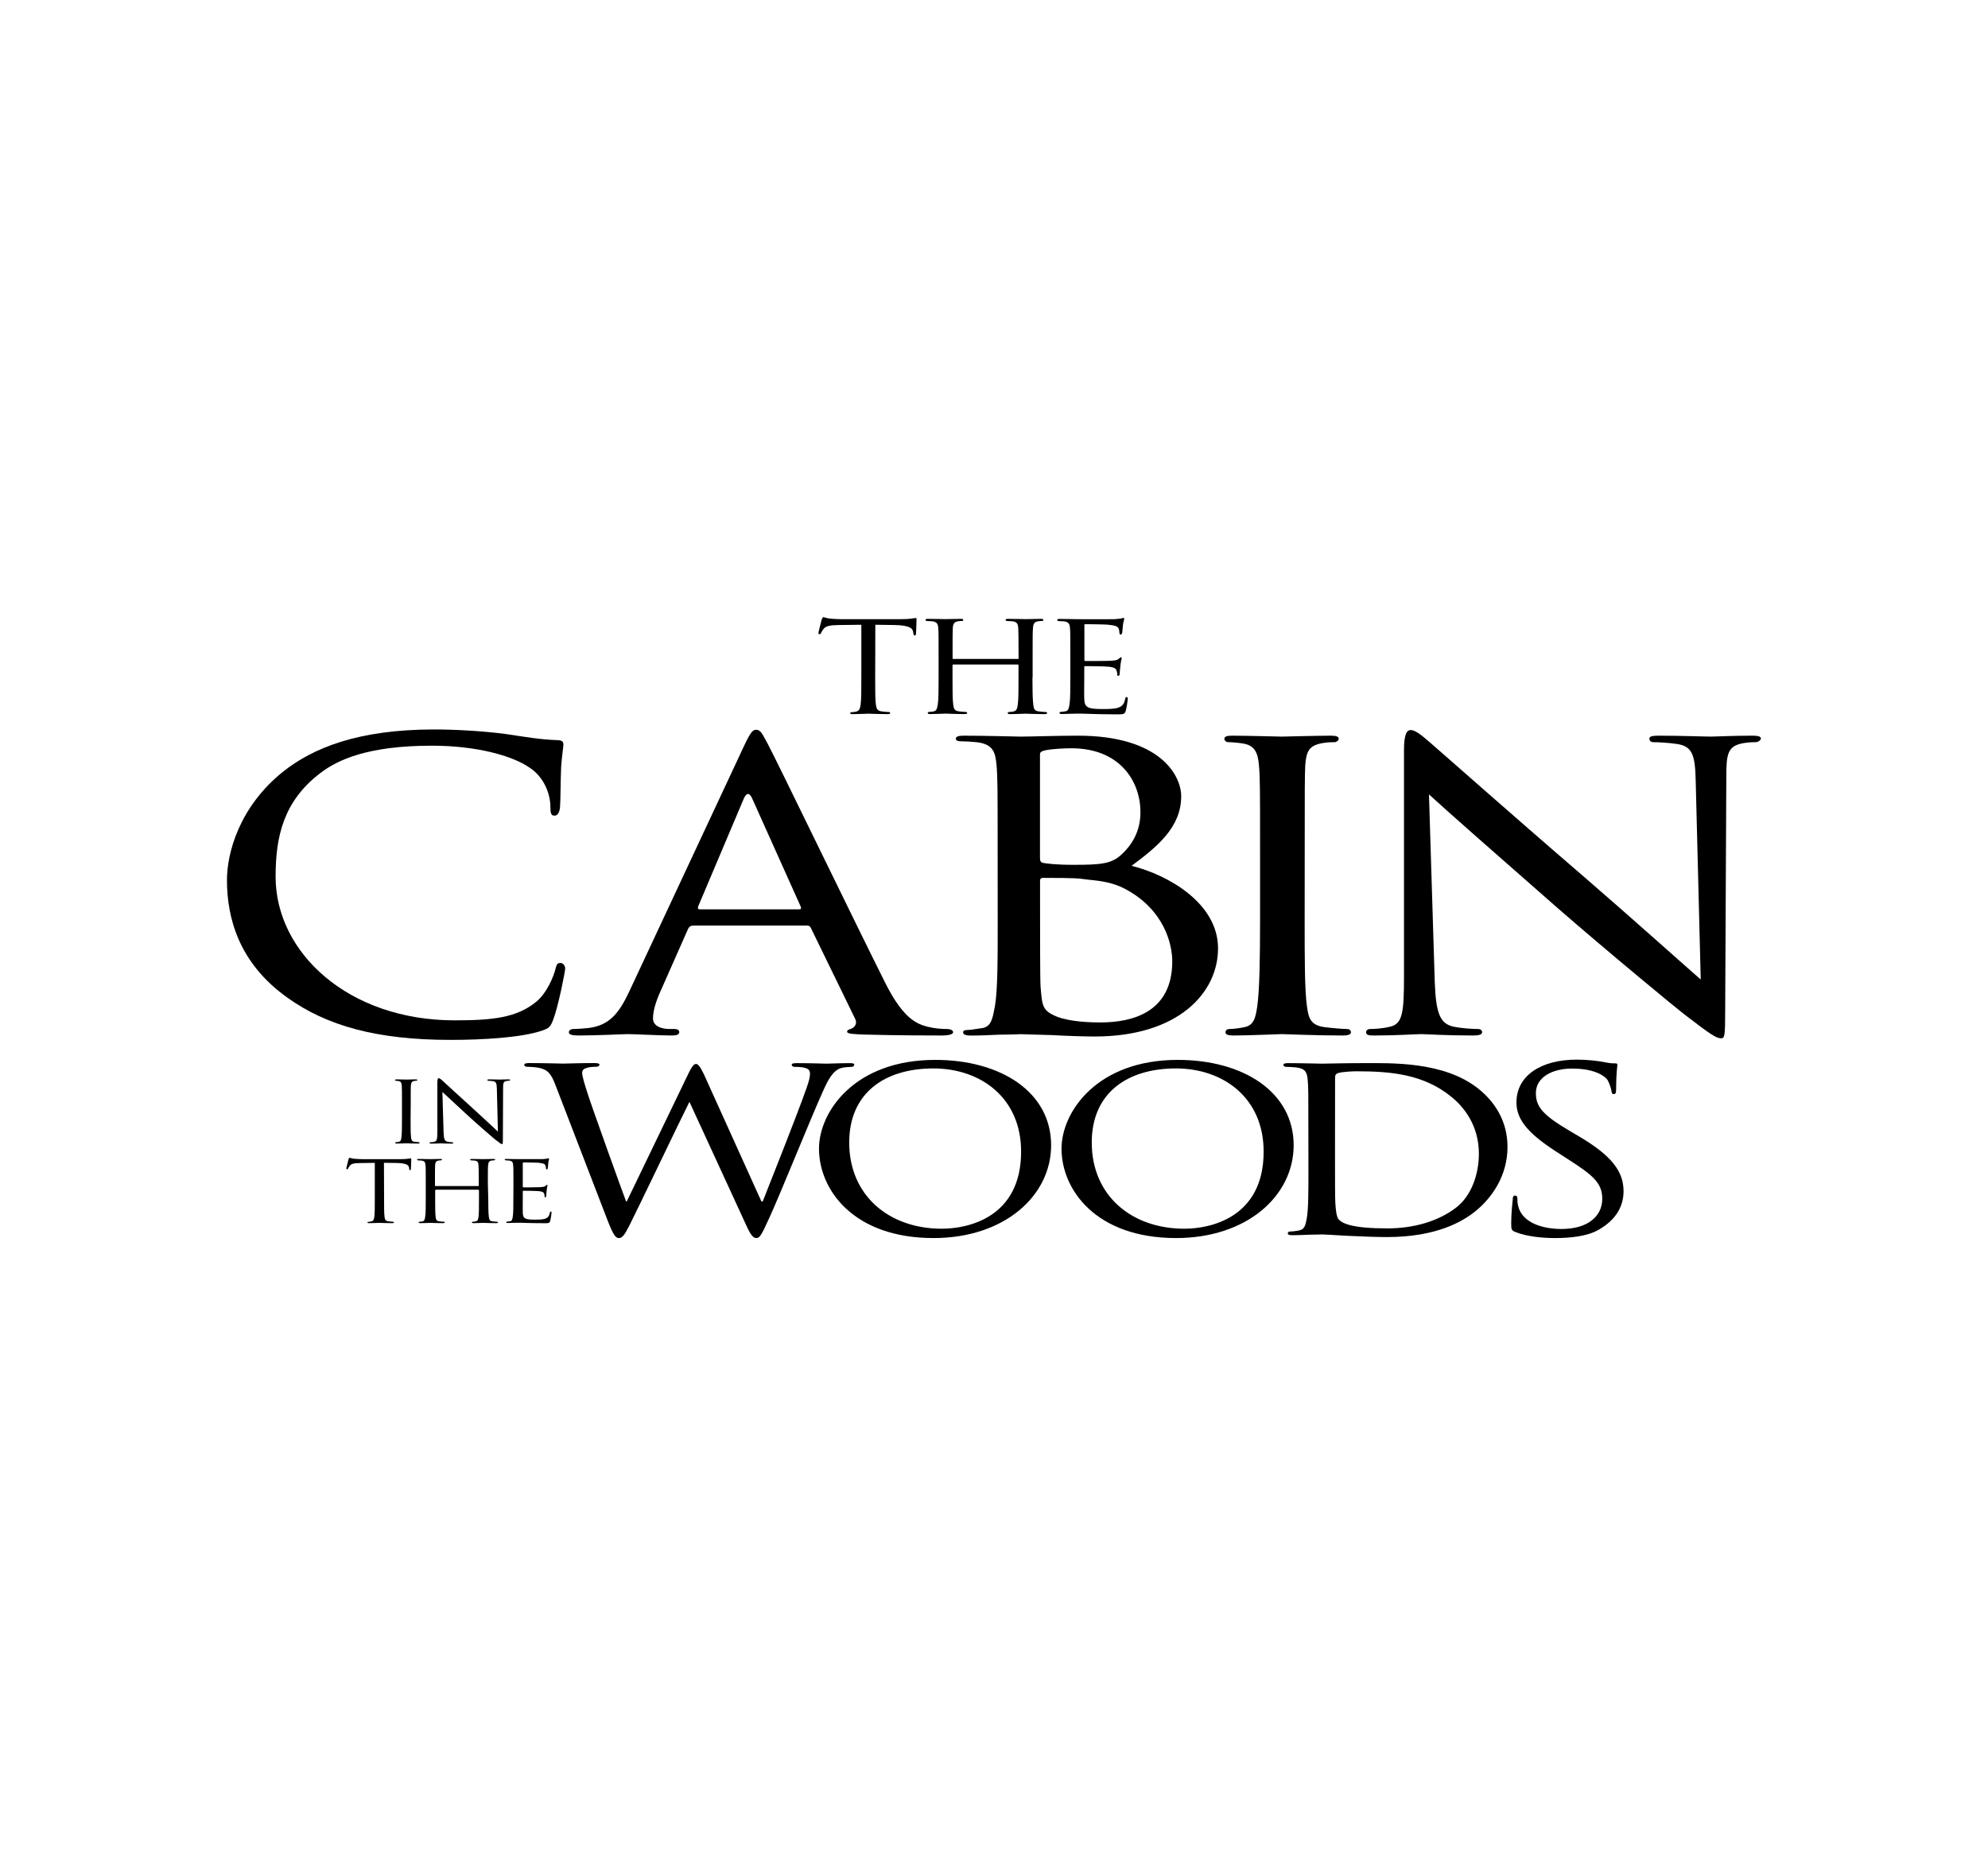 <?xml version="1.0" encoding="utf-8"?>
<!-- Generator: Adobe Illustrator 23.0.1, SVG Export Plug-In . SVG Version: 6.00 Build 0)  -->
<svg version="1.0" id="Layer_1" xmlns="http://www.w3.org/2000/svg" xmlns:xlink="http://www.w3.org/1999/xlink" x="0px" y="0px"
	 viewBox="0 0 300 280" style="enable-background:new 0 0 300 280;" xml:space="preserve">
<g id="XMLID_1_">
	<path id="XMLID_3_" d="M43.36,150.56c-7.32-5.21-9.11-12.03-9.11-17.74c0-4.01,1.79-10.98,8.43-16.33
		c4.51-3.59,11.33-6.4,22.83-6.4c2.98,0,7.24,0.21,10.9,0.7c2.81,0.42,5.2,0.84,7.67,0.91c0.77,0,0.94,0.28,0.94,0.63
		c0,0.49-0.17,1.2-0.34,3.38c-0.09,1.97-0.09,5.28-0.17,6.12c-0.09,0.91-0.43,1.27-0.85,1.27c-0.51,0-0.6-0.42-0.6-1.27
		c0-2.32-1.19-4.72-3.15-5.98c-2.64-1.83-8.09-3.31-14.73-3.31c-9.62,0-14.22,2.11-16.86,4.15c-5.54,4.22-6.73,9.57-6.73,15.62
		c0,11.47,10.99,21.68,27,21.68c5.62,0,9.37-0.35,12.35-2.82c1.62-1.34,2.64-3.87,2.9-5c0.17-0.63,0.26-0.84,0.77-0.84
		c0.34,0,0.68,0.42,0.68,0.84c0,0.42-1.02,5.63-1.79,7.67c-0.43,1.13-0.6,1.34-1.87,1.76c-3.07,0.99-8.69,1.34-13.54,1.34
		C56.82,156.96,49.24,154.78,43.36,150.56z"/>
	<path id="XMLID_6_" d="M112.34,112.45c0.93-1.96,1.26-2.31,1.77-2.31c0.76,0,1.01,0.84,1.77,2.17
		c1.35,2.52,13.22,27.09,17.76,36.13c2.69,5.32,4.71,6.09,6.31,6.51c1.09,0.28,2.19,0.35,2.95,0.35c0.42,0,0.93,0.14,0.93,0.49
		c0,0.35-0.84,0.49-1.68,0.49c-1.09,0-6.57,0-11.7-0.14c-1.43-0.07-2.61-0.07-2.61-0.42c0-0.28,0.17-0.28,0.5-0.42
		c0.42-0.14,1.18-0.63,0.67-1.61l-6.65-13.65c-0.17-0.28-0.25-0.35-0.67-0.35h-17.09c-0.34,0-0.59,0.14-0.76,0.49l-4.21,9.52
		c-0.67,1.47-1.09,2.94-1.09,3.99c0,1.19,1.26,1.61,2.53,1.61h0.67c0.59,0,0.76,0.21,0.76,0.49c0,0.35-0.42,0.49-1.09,0.49
		c-1.77,0-5.81-0.21-6.65-0.21c-0.76,0-4.46,0.21-7.49,0.21c-0.93,0-1.43-0.14-1.43-0.49c0-0.28,0.34-0.49,0.67-0.49
		c0.5,0,1.6-0.07,2.19-0.14c3.37-0.35,4.8-2.45,6.23-5.46L112.34,112.45z M120.58,137.24c0.34,0,0.34-0.14,0.25-0.42l-7.32-16.31
		c-0.42-0.91-0.84-0.91-1.26,0l-6.9,16.31c-0.08,0.28,0,0.42,0.25,0.42L120.58,137.24L120.58,137.24z"/>
	<path id="XMLID_10_" d="M150.55,128.34c0-9.29,0-10.98-0.17-12.88c-0.17-2.04-0.59-3.17-3.03-3.45c-0.59-0.07-1.85-0.14-2.52-0.14
		c-0.25,0-0.59-0.14-0.59-0.35c0-0.35,0.34-0.49,1.18-0.49c3.37,0,8.17,0.14,8.59,0.14c1.77,0,5.22-0.14,8.67-0.14
		c12.37,0,15.57,5.98,15.57,9.15c0,4.72-3.7,7.67-7.49,10.49c5.64,1.41,13.05,5.7,13.05,12.46c0,6.69-5.98,13.3-18.6,13.3
		c-1.35,0-4.04-0.07-6.4-0.21c-2.36-0.07-4.46-0.14-4.8-0.14c-0.17,0-1.51,0.07-3.03,0.07c-1.51,0.07-3.28,0.14-4.46,0.14
		c-0.76,0-1.18-0.14-1.18-0.49c0-0.21,0.17-0.35,0.59-0.35c0.67,0,1.6-0.21,2.27-0.28c1.43-0.21,1.6-1.55,1.94-3.31
		c0.42-2.46,0.42-7.18,0.42-12.95L150.55,128.34L150.55,128.34z M156.95,129.61c0,0.42,0.17,0.56,0.5,0.63
		c0.42,0.07,1.77,0.28,4.55,0.28c4.12,0,5.72-0.14,7.24-1.55c1.6-1.48,2.86-3.52,2.86-6.4c0-4.58-3.03-9.64-10.44-9.64
		c-0.84,0-2.61,0.07-3.79,0.28c-0.67,0.14-0.93,0.28-0.93,0.63V129.61L156.95,129.61z M156.95,136.22c0,4.64,0,11.82,0.08,12.74
		c0.25,2.89,0.25,3.59,2.53,4.5c2.02,0.77,5.13,0.85,6.48,0.85c4.88,0,10.86-1.55,10.86-9.22c0-2.67-1.26-7.81-7.07-10.91
		c-2.52-1.34-4.88-1.27-6.65-1.55c-0.93-0.14-4.63-0.14-5.81-0.14c-0.25,0-0.42,0.14-0.42,0.42V136.22z"/>
	<path id="XMLID_11_" d="M196.88,138.9c0,5.77,0,10.49,0.34,12.95c0.25,1.76,0.5,2.89,2.69,3.17c1.09,0.14,2.69,0.28,3.37,0.28
		c0.42,0,0.59,0.28,0.59,0.49c0,0.28-0.34,0.49-1.18,0.49c-4.12,0-8.92-0.21-9.26-0.21c-0.42,0-5.05,0.21-7.32,0.21
		c-0.76,0-1.18-0.14-1.18-0.49c0-0.21,0.17-0.49,0.59-0.49c0.67,0,1.6-0.14,2.27-0.28c1.43-0.28,1.68-1.41,1.94-3.17
		c0.34-2.46,0.42-7.18,0.42-12.95v-10.56c0-9.29,0-10.98-0.17-12.88c-0.17-2.04-0.76-2.96-2.36-3.24c-0.84-0.14-1.77-0.21-2.27-0.21
		c-0.34,0-0.59-0.28-0.59-0.49c0-0.35,0.34-0.49,1.18-0.49c2.44,0,7.07,0.14,7.49,0.14c0.34,0,5.13-0.14,7.41-0.14
		c0.84,0,1.18,0.14,1.18,0.49c0,0.21-0.34,0.49-0.59,0.49c-0.5,0-1.01,0-1.85,0.14c-2.02,0.35-2.44,1.2-2.61,3.31
		c-0.08,1.9-0.08,3.59-0.08,12.88L196.88,138.9L196.88,138.9z"/>
	<path id="XMLID_12_" d="M216.51,148.12c0.17,4.93,0.84,6.4,2.86,6.83c1.35,0.28,3.03,0.35,3.7,0.35c0.34,0,0.59,0.21,0.59,0.49
		c0,0.35-0.5,0.49-1.35,0.49c-4.21,0-7.16-0.21-7.83-0.21c-0.67,0-3.79,0.21-7.15,0.21c-0.76,0-1.18-0.07-1.18-0.49
		c0-0.28,0.25-0.49,0.59-0.49c0.59,0,1.94-0.07,3.03-0.35c1.85-0.42,2.1-2.04,2.1-7.46v-34.28c0-2.39,0.42-3.03,1.01-3.03
		c0.84,0,2.1,1.2,2.86,1.83c1.18,0.99,11.95,10.56,23.4,20.41c7.32,6.33,15.24,13.44,17.51,15.41l-0.76-29.98
		c-0.08-3.87-0.5-5.21-2.78-5.56c-1.35-0.21-3.03-0.28-3.62-0.28c-0.5,0-0.59-0.35-0.59-0.56c0-0.35,0.59-0.42,1.43-0.42
		c3.37,0,6.9,0.14,7.74,0.14c0.84,0,3.28-0.14,6.31-0.14c0.76,0,1.35,0.07,1.35,0.42c0,0.21-0.34,0.56-0.84,0.56
		c-0.34,0-0.93,0-1.77,0.14c-2.44,0.42-2.61,1.62-2.61,5.21l-0.17,35.05c0,3.94-0.08,4.29-0.59,4.29c-0.76,0-1.51-0.49-5.64-3.66
		c-0.76-0.56-11.45-9.36-19.28-16.19c-8.59-7.53-16.92-14.85-19.19-16.96L216.51,148.12z"/>
	<path id="XMLID_13_" d="M114.9,181.32h0.2c1.11-2.83,5.08-12.76,6.63-17.16c0.45-1.29,0.5-1.7,0.5-2.14c0-0.61-0.35-1.01-2.36-1.01
		c-0.25,0-0.4-0.2-0.4-0.32c0-0.16,0.2-0.24,0.75-0.24c2.26,0,4.12,0.08,4.52,0.08c0.3,0,2.21-0.08,3.57-0.08
		c0.4,0,0.6,0.08,0.6,0.2c0,0.16-0.1,0.36-0.4,0.36c-0.15,0-1.01,0.04-1.51,0.16c-1.31,0.36-2.01,1.74-2.86,3.63
		c-1.96,4.36-6.33,15.27-8.09,19.1c-1.16,2.54-1.41,2.95-1.91,2.95c-0.45,0-0.85-0.44-1.46-1.78l-8.64-18.78
		c-1.51,2.99-7.49,15.55-9.1,18.74c-0.75,1.45-1.06,1.82-1.56,1.82c-0.45,0-0.8-0.36-1.71-2.71l-7.84-20.36
		c-0.7-1.82-1.16-2.26-2.31-2.58c-0.6-0.16-1.71-0.2-2.01-0.2c-0.2,0-0.4-0.12-0.4-0.32c0-0.16,0.3-0.24,0.7-0.24
		c2.31,0,4.77,0.08,5.23,0.08c0.4,0,2.41-0.08,4.62-0.08c0.6,0,0.8,0.08,0.8,0.24c0,0.2-0.25,0.32-0.45,0.32
		c-0.35,0-1.06,0-1.56,0.2c-0.3,0.08-0.6,0.28-0.6,0.73c0,0.45,0.35,1.66,0.85,3.19c0.7,2.18,5.23,14.78,5.78,16.2h0.1l9.25-19.18
		c0.65-1.37,0.95-1.57,1.21-1.57c0.3,0,0.65,0.44,1.21,1.62L114.9,181.32z"/>
	<path id="XMLID_16_" d="M141.13,159.96c9.95,0,17.49,4.89,17.49,12.88c0,7.67-7.09,14.01-17.74,14.01
		c-12.11,0-17.29-7.31-17.29-13.49C123.59,167.83,128.91,159.96,141.13,159.96z M142.13,185.44c3.97,0,11.96-1.7,11.96-11.63
		c0-8.24-6.23-12.56-13.22-12.56c-7.39,0-12.72,3.72-12.72,11.19C128.16,180.43,134.14,185.44,142.13,185.44z"/>
	<path id="XMLID_19_" d="M177.73,159.96c9.95,0,17.49,4.89,17.49,12.88c0,7.67-7.09,14.01-17.74,14.01
		c-12.11,0-17.29-7.31-17.29-13.49C160.19,167.83,165.52,159.96,177.73,159.96z M178.73,185.44c3.97,0,11.96-1.7,11.96-11.63
		c0-8.24-6.23-12.56-13.22-12.56c-7.39,0-12.72,3.72-12.72,11.19C164.76,180.43,170.74,185.44,178.73,185.44z"/>
	<path id="XMLID_22_" d="M197.44,170.38c0-5.33,0-6.3-0.1-7.39c-0.1-1.17-0.35-1.74-1.81-1.9c-0.35-0.04-1.1-0.08-1.51-0.08
		c-0.15,0-0.35-0.16-0.35-0.28c0-0.2,0.2-0.28,0.7-0.28c2.01,0,4.87,0.08,5.13,0.08c0.5,0,3.32-0.08,5.93-0.08
		c4.42,0,12.51-0.32,17.74,3.92c2.21,1.78,4.32,4.64,4.32,8.72c0,4.32-2.31,7.63-4.77,9.65c-1.91,1.57-5.88,3.96-13.42,3.96
		c-1.91,0-4.27-0.12-6.18-0.2c-1.91-0.12-3.42-0.2-3.62-0.2c-0.1,0-0.9,0.04-1.81,0.04c-0.9,0.04-1.96,0.08-2.66,0.08
		c-0.45,0-0.7-0.08-0.7-0.28c0-0.12,0.1-0.28,0.35-0.28c0.4,0,0.96-0.08,1.36-0.16c0.85-0.16,0.96-0.81,1.16-1.82
		c0.25-1.41,0.25-4.12,0.25-7.43L197.44,170.38L197.44,170.38z M201.46,174.09c0,3.63,0,6.83,0.05,7.47c0.05,0.85,0.15,2.1,0.5,2.46
		c0.55,0.65,2.11,1.37,7.34,1.37c4.07,0,7.69-1.09,10.35-3.11c2.31-1.74,3.47-5.01,3.47-8.16c0-4.36-2.36-7.15-4.17-8.6
		c-4.17-3.39-9.05-3.84-14.32-3.84c-0.85,0-2.26,0.12-2.66,0.24c-0.4,0.12-0.55,0.28-0.55,0.69L201.46,174.09L201.46,174.09z"/>
	<path id="XMLID_23_" d="M228.66,185.93c-0.56-0.24-0.61-0.36-0.61-1.29c0-1.7,0.19-3.07,0.23-3.63c0-0.36,0.09-0.57,0.33-0.57
		c0.23,0,0.37,0.12,0.37,0.4c0,0.28,0,0.77,0.14,1.25c0.65,2.5,3.74,3.39,6.5,3.39c4.07,0,6.17-1.98,6.17-4.56
		c0-2.46-1.54-3.63-5.19-5.98l-1.87-1.21c-4.44-2.87-5.89-4.97-5.89-7.35c0-4.04,3.69-6.46,9.11-6.46c1.64,0,3.27,0.2,4.25,0.4
		c0.79,0.16,1.12,0.16,1.45,0.16c0.33,0,0.42,0.04,0.42,0.24c0,0.16-0.19,1.29-0.19,3.63c0,0.52-0.05,0.77-0.33,0.77
		s-0.33-0.16-0.37-0.45c-0.05-0.4-0.37-1.33-0.61-1.7c-0.28-0.4-1.64-1.7-5.33-1.7c-2.99,0-5.47,1.29-5.47,3.72
		c0,2.18,1.26,3.43,5.33,5.82l1.17,0.69c5,2.95,6.73,5.33,6.73,8.28c0,2.02-0.89,4.2-3.83,5.86c-1.73,0.97-4.3,1.21-6.54,1.21
		C232.73,186.85,230.34,186.61,228.66,185.93z"/>
	<path id="XMLID_24_" d="M132.07,102.26c0,1.83,0,3.33,0.11,4.11c0.08,0.56,0.19,0.92,0.9,1c0.32,0.04,0.85,0.09,1.06,0.09
		c0.16,0,0.19,0.09,0.19,0.16c0,0.09-0.11,0.16-0.37,0.16c-1.27,0-2.75-0.07-2.88-0.07c-0.11,0-1.72,0.07-2.41,0.07
		c-0.26,0-0.37-0.04-0.37-0.16c0-0.07,0.05-0.13,0.19-0.13c0.21,0,0.48-0.04,0.69-0.09c0.48-0.09,0.61-0.47,0.69-1.03
		c0.11-0.78,0.11-2.28,0.11-4.11v-7.97l-3.36,0.04c-1.45,0.02-2.01,0.16-2.35,0.6c-0.26,0.33-0.29,0.47-0.37,0.6
		c-0.05,0.16-0.13,0.18-0.24,0.18c-0.05,0-0.16-0.04-0.16-0.16c0-0.2,0.48-1.9,0.5-2.05c0.05-0.11,0.16-0.36,0.24-0.36
		c0.16,0,0.4,0.16,1.03,0.22c0.66,0.07,1.56,0.09,1.82,0.09h8.78c0.77,0,1.3-0.04,1.67-0.09c0.34-0.04,0.56-0.09,0.66-0.09
		c0.11,0,0.11,0.11,0.11,0.22c0,0.58-0.08,1.94-0.08,2.17c0,0.16-0.11,0.25-0.21,0.25c-0.11,0-0.16-0.07-0.19-0.33l-0.03-0.2
		c-0.08-0.58-0.58-1-2.8-1.05l-2.91-0.04L132.07,102.26L132.07,102.26z"/>
	<path id="XMLID_25_" d="M155.8,102.26c0,1.83,0.03,3.33,0.13,4.11c0.08,0.56,0.13,0.92,0.85,1c0.32,0.04,0.85,0.09,1.03,0.09
		c0.16,0,0.21,0.09,0.21,0.16c0,0.09-0.13,0.16-0.4,0.16c-1.27,0-2.75-0.07-2.88-0.07c-0.11,0-1.61,0.07-2.3,0.07
		c-0.26,0-0.37-0.04-0.37-0.16c0-0.07,0.05-0.16,0.19-0.16c0.21,0,0.48-0.04,0.69-0.09c0.48-0.09,0.56-0.47,0.64-1.03
		c0.11-0.78,0.11-2.21,0.11-4.04v-1.9c0-0.09-0.05-0.11-0.13-0.11h-9.7c-0.08,0-0.13,0.02-0.13,0.11v1.9c0,1.83,0,3.28,0.11,4.06
		c0.08,0.56,0.16,0.92,0.85,1c0.34,0.04,0.85,0.09,1.06,0.09c0.13,0,0.19,0.09,0.19,0.16c0,0.09-0.11,0.16-0.37,0.16
		c-1.3,0-2.78-0.07-2.88-0.07c-0.13,0-1.61,0.07-2.33,0.07c-0.24,0-0.37-0.04-0.37-0.16c0-0.07,0.05-0.16,0.19-0.16
		c0.21,0,0.5-0.04,0.71-0.09c0.45-0.09,0.5-0.45,0.61-1c0.13-0.78,0.13-2.28,0.13-4.11v-3.35c0-2.95,0-3.48-0.05-4.09
		c-0.05-0.65-0.19-0.96-0.95-1.05c-0.19-0.02-0.58-0.04-0.79-0.04c-0.08,0-0.19-0.09-0.19-0.16c0-0.11,0.11-0.16,0.37-0.16
		c1.06,0,2.54,0.04,2.67,0.04c0.11,0,1.59-0.04,2.3-0.04c0.26,0,0.37,0.04,0.37,0.16c0,0.07-0.11,0.16-0.19,0.16
		c-0.16,0-0.32,0-0.58,0.04c-0.63,0.11-0.77,0.38-0.82,1.05c-0.03,0.6-0.03,1.18-0.03,4.13v0.4c0,0.11,0.05,0.11,0.13,0.11h9.7
		c0.08,0,0.13,0,0.13-0.11v-0.4c0-2.95-0.03-3.53-0.05-4.13c-0.05-0.65-0.16-0.96-0.93-1.05c-0.19-0.02-0.58-0.04-0.79-0.04
		c-0.11,0-0.19-0.09-0.19-0.16c0-0.11,0.11-0.16,0.37-0.16c1.03,0,2.54,0.04,2.64,0.04c0.13,0,1.61-0.04,2.3-0.04
		c0.26,0,0.4,0.04,0.4,0.16c0,0.07-0.11,0.16-0.21,0.16c-0.16,0-0.29,0-0.58,0.04c-0.61,0.11-0.74,0.38-0.79,1.05
		c-0.05,0.6-0.05,1.14-0.05,4.09V102.26z"/>
	<path id="XMLID_26_" d="M161.52,98.91c0-2.95,0-3.48-0.05-4.09c-0.05-0.65-0.19-0.96-0.95-1.05c-0.19-0.02-0.58-0.04-0.79-0.04
		c-0.08,0-0.19-0.09-0.19-0.16c0-0.11,0.11-0.16,0.37-0.16c1.06,0,2.56,0.04,2.7,0.04c0.16,0,5.02,0.02,5.55,0
		c0.45-0.02,0.87-0.09,1.06-0.11c0.11-0.02,0.21-0.09,0.32-0.09c0.08,0,0.11,0.09,0.11,0.18c0,0.13-0.13,0.36-0.19,0.89
		c-0.03,0.18-0.08,1.03-0.13,1.25c-0.03,0.09-0.11,0.2-0.21,0.2c-0.13,0-0.19-0.09-0.19-0.25c0-0.13-0.03-0.45-0.13-0.67
		c-0.16-0.31-0.4-0.45-1.67-0.58c-0.4-0.04-3.09-0.07-3.36-0.07c-0.11,0-0.13,0.07-0.13,0.2v5.16c0,0.13,0,0.2,0.13,0.2
		c0.29,0,3.36,0,3.89-0.04c0.56-0.04,0.9-0.07,1.14-0.27c0.16-0.13,0.26-0.25,0.34-0.25c0.08,0,0.13,0.04,0.13,0.16
		c0,0.11-0.13,0.42-0.19,1.05c-0.05,0.38-0.11,1.09-0.11,1.23c0,0.16-0.05,0.36-0.21,0.36c-0.11,0-0.16-0.07-0.16-0.18
		c0-0.18,0-0.38-0.11-0.62c-0.08-0.27-0.29-0.49-1.19-0.58c-0.63-0.07-3.12-0.09-3.52-0.09c-0.13,0-0.16,0.07-0.16,0.13v1.59
		c0,0.65-0.03,2.86,0,3.24c0.05,1.27,0.48,1.52,2.78,1.52c0.61,0,1.72,0,2.33-0.2c0.61-0.22,0.93-0.56,1.06-1.32
		c0.05-0.22,0.11-0.29,0.24-0.29c0.13,0,0.16,0.16,0.16,0.29s-0.19,1.43-0.32,1.83c-0.16,0.49-0.4,0.49-1.3,0.49
		c-1.74,0-3.09-0.04-4.04-0.07c-0.98-0.04-1.59-0.04-1.93-0.04c-0.05,0-0.5,0-1,0.02c-0.45,0.02-0.98,0.04-1.35,0.04
		c-0.24,0-0.37-0.04-0.37-0.16c0-0.07,0.05-0.16,0.19-0.16c0.21,0,0.5-0.07,0.71-0.09c0.45-0.07,0.5-0.45,0.61-1
		c0.13-0.78,0.13-2.28,0.13-4.11L161.52,98.91L161.52,98.91z"/>
	<path id="XMLID_27_" d="M57.96,180.88c0,1.24,0,2.24,0.07,2.77c0.05,0.38,0.12,0.62,0.6,0.68c0.21,0.03,0.56,0.06,0.7,0.06
		c0.1,0,0.12,0.06,0.12,0.1c0,0.06-0.07,0.11-0.25,0.11c-0.84,0-1.82-0.04-1.91-0.04c-0.07,0-1.14,0.04-1.59,0.04
		c-0.17,0-0.25-0.03-0.25-0.11c0-0.04,0.04-0.09,0.12-0.09c0.14,0,0.32-0.03,0.46-0.06c0.32-0.06,0.4-0.32,0.46-0.69
		c0.07-0.53,0.07-1.54,0.07-2.77v-5.38l-2.22,0.03c-0.96,0.01-1.33,0.11-1.56,0.41c-0.17,0.23-0.19,0.32-0.25,0.41
		c-0.04,0.11-0.09,0.12-0.16,0.12c-0.04,0-0.11-0.03-0.11-0.11c0-0.14,0.32-1.28,0.33-1.39c0.04-0.08,0.1-0.24,0.16-0.24
		c0.11,0,0.26,0.11,0.68,0.15c0.44,0.04,1.03,0.06,1.21,0.06h5.81c0.51,0,0.86-0.03,1.1-0.06c0.23-0.03,0.37-0.06,0.44-0.06
		c0.07,0,0.07,0.08,0.07,0.15c0,0.39-0.05,1.31-0.05,1.46c0,0.11-0.07,0.17-0.14,0.17c-0.07,0-0.11-0.04-0.12-0.23l-0.02-0.14
		c-0.05-0.39-0.39-0.68-1.86-0.71l-1.93-0.03L57.96,180.88L57.96,180.88z"/>
	<path id="XMLID_28_" d="M73.68,180.88c0,1.24,0.02,2.24,0.09,2.77c0.05,0.38,0.09,0.62,0.56,0.68c0.21,0.03,0.56,0.06,0.68,0.06
		c0.1,0,0.14,0.06,0.14,0.1c0,0.06-0.09,0.11-0.26,0.11c-0.84,0-1.82-0.04-1.91-0.04c-0.07,0-1.07,0.04-1.52,0.04
		c-0.17,0-0.25-0.03-0.25-0.11c0-0.04,0.04-0.1,0.12-0.1c0.14,0,0.32-0.03,0.46-0.06c0.32-0.06,0.37-0.32,0.42-0.69
		c0.07-0.53,0.07-1.49,0.07-2.73v-1.28l-0.09-0.08h-6.43l-0.09,0.08v1.28c0,1.24,0,2.21,0.07,2.74c0.05,0.38,0.1,0.62,0.56,0.68
		c0.23,0.03,0.56,0.06,0.7,0.06c0.09,0,0.12,0.06,0.12,0.1c0,0.06-0.07,0.11-0.25,0.11c-0.86,0-1.84-0.04-1.91-0.04
		c-0.09,0-1.07,0.04-1.54,0.04c-0.16,0-0.25-0.03-0.25-0.11c0-0.04,0.04-0.1,0.12-0.1c0.14,0,0.33-0.03,0.47-0.06
		c0.3-0.06,0.33-0.3,0.4-0.68c0.09-0.53,0.09-1.54,0.09-2.77v-2.26c0-1.99,0-2.35-0.04-2.76c-0.04-0.44-0.12-0.65-0.63-0.71
		c-0.12-0.01-0.39-0.03-0.53-0.03l-0.12-0.1c0-0.08,0.07-0.11,0.25-0.11c0.7,0,1.68,0.03,1.77,0.03c0.07,0,1.05-0.03,1.52-0.03
		c0.17,0,0.24,0.03,0.24,0.11l-0.12,0.1c-0.1,0-0.21,0-0.39,0.03c-0.42,0.08-0.51,0.26-0.54,0.71c-0.02,0.41-0.02,0.8-0.02,2.79
		v0.27c0,0.08,0.04,0.08,0.09,0.08h6.43c0.05,0,0.09,0,0.09-0.08v-0.27c0-1.99-0.02-2.38-0.04-2.79c-0.04-0.44-0.1-0.65-0.61-0.71
		c-0.12-0.01-0.39-0.03-0.53-0.03c-0.07,0-0.12-0.06-0.12-0.1c0-0.08,0.07-0.11,0.24-0.11c0.68,0,1.68,0.03,1.75,0.03
		c0.09,0,1.07-0.03,1.52-0.03c0.17,0,0.26,0.03,0.26,0.11c0,0.04-0.07,0.1-0.14,0.1c-0.11,0-0.19,0-0.39,0.03
		c-0.4,0.08-0.49,0.26-0.53,0.71c-0.04,0.41-0.04,0.77-0.04,2.76L73.68,180.88L73.68,180.88z"/>
	<path id="XMLID_29_" d="M77.48,178.62c0-1.99,0-2.35-0.04-2.76c-0.04-0.44-0.12-0.65-0.63-0.71c-0.12-0.01-0.39-0.03-0.53-0.03
		l-0.12-0.1c0-0.08,0.07-0.11,0.25-0.11c0.7,0,1.7,0.03,1.79,0.03c0.11,0,3.33,0.01,3.68,0c0.3-0.02,0.58-0.06,0.7-0.08
		c0.07-0.02,0.14-0.06,0.21-0.06l0.07,0.12c0,0.09-0.09,0.24-0.12,0.6c-0.02,0.12-0.05,0.69-0.09,0.84
		c-0.02,0.06-0.07,0.13-0.14,0.13c-0.09,0-0.12-0.06-0.12-0.17c0-0.09-0.02-0.3-0.09-0.45c-0.11-0.21-0.26-0.3-1.1-0.39
		c-0.26-0.03-2.05-0.04-2.22-0.04c-0.07,0-0.09,0.04-0.09,0.14v3.48c0,0.09,0,0.14,0.09,0.14c0.19,0,2.22,0,2.57-0.03
		c0.37-0.03,0.6-0.05,0.75-0.18c0.1-0.09,0.17-0.17,0.23-0.17c0.05,0,0.09,0.03,0.09,0.1c0,0.08-0.09,0.29-0.12,0.71
		c-0.04,0.26-0.07,0.74-0.07,0.83c0,0.11-0.04,0.24-0.14,0.24c-0.07,0-0.11-0.04-0.11-0.12c0-0.12,0-0.26-0.07-0.42
		c-0.05-0.18-0.19-0.33-0.79-0.39c-0.42-0.04-2.07-0.06-2.33-0.06c-0.09,0-0.1,0.04-0.1,0.09v1.07c0,0.44-0.02,1.93,0,2.18
		c0.04,0.86,0.32,1.02,1.84,1.02c0.4,0,1.14,0,1.54-0.14c0.4-0.15,0.61-0.38,0.7-0.89c0.04-0.15,0.07-0.2,0.16-0.2
		c0.09,0,0.1,0.11,0.1,0.2c0,0.09-0.12,0.96-0.21,1.24c-0.1,0.33-0.26,0.33-0.86,0.33c-1.16,0-2.05-0.03-2.68-0.04
		c-0.65-0.03-1.05-0.03-1.28-0.03c-0.04,0-0.33,0-0.67,0.01c-0.3,0.02-0.65,0.03-0.89,0.03c-0.16,0-0.25-0.03-0.25-0.11
		c0-0.04,0.04-0.1,0.12-0.1c0.14,0,0.33-0.04,0.47-0.06c0.3-0.04,0.33-0.3,0.4-0.68c0.09-0.53,0.09-1.54,0.09-2.77L77.48,178.62
		L77.48,178.62z"/>
	<path id="XMLID_30_" d="M61.96,168.87c0,1.24,0,2.24,0.07,2.77c0.05,0.38,0.1,0.62,0.52,0.68c0.21,0.03,0.52,0.06,0.65,0.06
		c0.08,0,0.12,0.06,0.12,0.1c0,0.06-0.07,0.11-0.23,0.11c-0.8,0-1.73-0.04-1.8-0.04c-0.08,0-0.98,0.04-1.42,0.04
		c-0.15,0-0.23-0.03-0.23-0.11c0-0.04,0.03-0.1,0.12-0.1c0.13,0,0.31-0.03,0.44-0.06c0.28-0.06,0.33-0.3,0.38-0.68
		c0.07-0.53,0.08-1.54,0.08-2.77v-2.26c0-1.99,0-2.35-0.03-2.76c-0.03-0.44-0.15-0.63-0.46-0.69c-0.16-0.03-0.34-0.05-0.44-0.05
		c-0.07,0-0.11-0.06-0.11-0.1c0-0.08,0.07-0.11,0.23-0.11c0.47,0,1.37,0.03,1.46,0.03c0.07,0,1-0.03,1.44-0.03
		c0.16,0,0.23,0.03,0.23,0.11l-0.11,0.1c-0.1,0-0.2,0-0.36,0.03c-0.39,0.08-0.47,0.26-0.51,0.71c-0.02,0.41-0.02,0.77-0.02,2.76
		L61.96,168.87L61.96,168.87z"/>
	<path id="XMLID_31_" d="M66.94,170.85c0.03,1.05,0.17,1.37,0.58,1.46c0.27,0.06,0.62,0.08,0.76,0.08c0.07,0,0.12,0.04,0.12,0.1
		c0,0.08-0.1,0.11-0.27,0.11c-0.86,0-1.46-0.04-1.6-0.04c-0.14,0-0.77,0.04-1.46,0.04c-0.16,0-0.24-0.01-0.24-0.11
		c0-0.06,0.05-0.1,0.12-0.1c0.12,0,0.4-0.02,0.62-0.08c0.38-0.09,0.43-0.44,0.43-1.6v-7.34c0-0.51,0.09-0.65,0.21-0.65
		c0.17,0,0.43,0.26,0.58,0.39c0.24,0.21,2.44,2.26,4.78,4.37c1.5,1.36,3.11,2.88,3.57,3.3l-0.16-6.42c-0.02-0.83-0.1-1.11-0.57-1.19
		c-0.27-0.04-0.62-0.06-0.74-0.06c-0.1,0-0.12-0.07-0.12-0.12c0-0.08,0.12-0.09,0.29-0.09c0.69,0,1.41,0.03,1.58,0.03
		c0.17,0,0.67-0.03,1.29-0.03c0.16,0,0.27,0.01,0.27,0.09c0,0.05-0.07,0.12-0.17,0.12c-0.07,0-0.19,0-0.36,0.03
		c-0.5,0.09-0.53,0.35-0.53,1.11l-0.03,7.5c0,0.84-0.02,0.92-0.12,0.92c-0.15,0-0.31-0.11-1.15-0.78c-0.16-0.12-2.34-2-3.94-3.46
		c-1.75-1.61-3.45-3.18-3.92-3.63L66.94,170.85z"/>
</g>
</svg>
